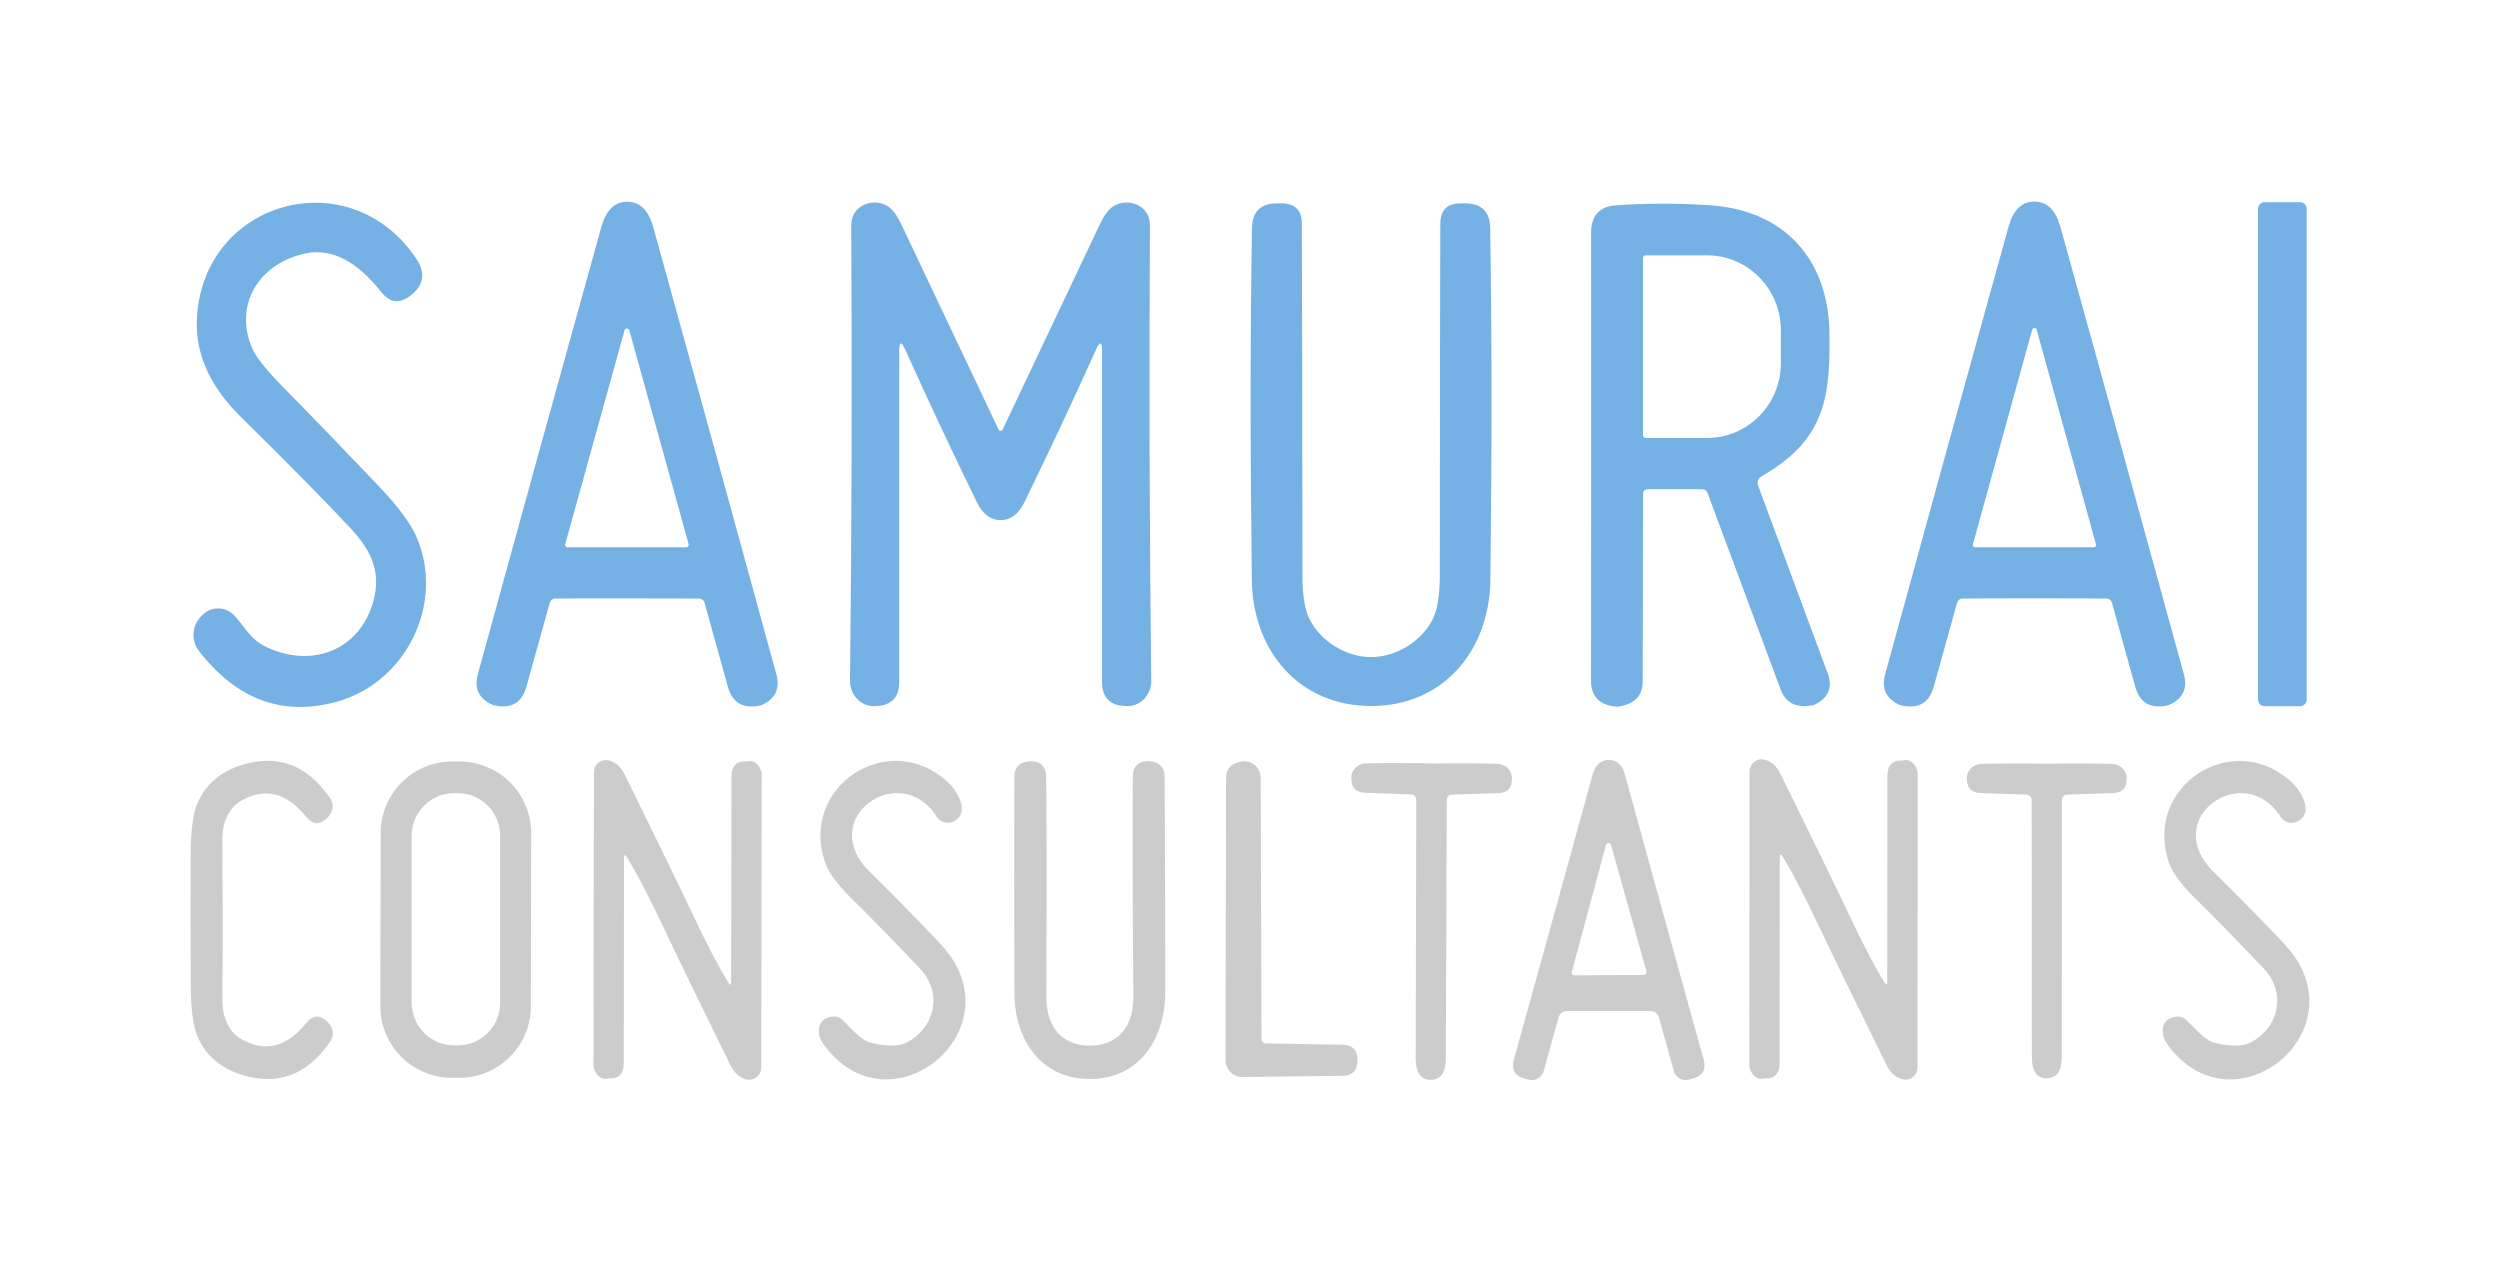 <svg xmlns="http://www.w3.org/2000/svg" width="197" height="101" viewBox="0 0 197 101" fill="none"><path d="M20.999 50.99C24.384 52.581 27.965 51.408 29.24 47.935C30.168 45.399 29.422 43.553 27.631 41.636C25.807 39.672 22.918 36.74 18.965 32.839C16.842 30.74 15.366 28.216 15.517 25.113C15.966 15.752 27.6 12.571 32.811 20.399C33.503 21.439 33.419 22.347 32.556 23.122C32.549 23.134 32.531 23.151 32.501 23.171C31.575 23.962 30.761 23.915 30.062 23.031C28.125 20.586 26.155 19.562 24.152 19.957C20.462 20.683 18.326 24.011 19.917 27.538C20.22 28.203 21.043 29.218 22.381 30.58C24.388 32.614 26.874 35.187 29.84 38.301C31.358 39.894 32.35 41.229 32.819 42.306C35.101 47.558 31.982 53.856 26.434 55.326C22.212 56.443 18.629 55.104 15.687 51.308C15.056 50.497 15.111 49.35 15.815 48.604L15.93 48.482C16.59 47.789 17.686 47.758 18.379 48.413C18.405 48.437 18.43 48.462 18.454 48.487C19.322 49.419 19.711 50.381 20.997 50.986L20.999 50.99Z" fill="#76B1E6"></path><path d="M49.416 47.154C46.516 47.151 44.622 47.154 43.736 47.167C43.542 47.171 43.375 47.302 43.324 47.487L41.48 54.124C41.14 55.333 40.349 55.83 39.106 55.611C38.957 55.588 38.871 55.57 38.851 55.557C37.738 55.081 37.341 54.267 37.656 53.118C40.861 41.429 44.101 29.691 47.379 17.904C47.751 16.565 48.435 15.896 49.429 15.896C50.423 15.896 51.107 16.567 51.479 17.911C54.748 29.693 57.98 41.431 61.176 53.125C61.491 54.278 61.094 55.093 59.981 55.57C59.961 55.582 59.875 55.601 59.726 55.624C58.483 55.833 57.696 55.333 57.36 54.124L55.516 47.493C55.467 47.303 55.299 47.171 55.103 47.165C54.217 47.158 52.322 47.153 49.418 47.153L49.416 47.154ZM44.544 42.877C44.513 42.979 44.573 43.088 44.675 43.117C44.694 43.122 44.712 43.124 44.732 43.124H54.077C54.184 43.124 54.272 43.039 54.272 42.933C54.272 42.915 54.27 42.895 54.264 42.877L49.591 26.032C49.564 25.928 49.458 25.866 49.354 25.892C49.285 25.91 49.232 25.962 49.214 26.032L44.54 42.877H44.544Z" fill="#76B1E6"></path><path d="M108.042 51.778C110.045 51.778 112.053 50.514 112.921 48.746C113.273 48.02 113.452 46.891 113.456 45.358C113.463 31.853 113.477 22.607 113.498 17.622C113.501 16.556 114.037 16.025 115.106 16.025H115.446C116.741 16.025 117.399 16.671 117.425 17.962C117.562 26.033 117.569 35.274 117.443 45.685C117.375 51.258 113.747 55.632 108.044 55.632C102.34 55.632 98.71 51.258 98.644 45.685C98.515 35.274 98.518 26.033 98.657 17.962C98.68 16.671 99.341 16.025 100.636 16.025H100.975C102.044 16.025 102.579 16.558 102.584 17.622C102.604 22.607 102.621 31.853 102.633 45.358C102.637 46.891 102.816 48.02 103.168 48.746C104.036 50.512 106.044 51.778 108.047 51.778H108.042Z" fill="#76B1E6"></path><path d="M160.314 15.885C161.31 15.885 161.992 16.556 162.365 17.9C165.641 29.687 168.882 41.427 172.085 53.12C172.401 54.273 172.003 55.088 170.89 55.564C170.87 55.577 170.785 55.595 170.635 55.619C169.393 55.834 168.603 55.335 168.262 54.124L166.418 47.487C166.367 47.298 166.195 47.167 165.998 47.167C165.117 47.154 163.224 47.149 160.318 47.149C157.412 47.149 155.519 47.154 154.632 47.167C154.439 47.171 154.271 47.302 154.22 47.487L152.376 54.124C152.037 55.339 151.245 55.839 150.003 55.624C149.853 55.601 149.768 55.583 149.747 55.57C148.635 55.093 148.237 54.278 148.553 53.125C151.752 41.427 154.99 29.686 158.262 17.898C158.634 16.554 159.318 15.883 160.312 15.883L160.314 15.885ZM155.466 42.895C155.439 42.991 155.495 43.091 155.594 43.119C155.61 43.122 155.626 43.126 155.643 43.126H164.988C165.088 43.126 165.17 43.046 165.17 42.944C165.17 42.928 165.168 42.911 165.163 42.895L160.489 25.977C160.464 25.881 160.364 25.823 160.267 25.848C160.203 25.864 160.154 25.913 160.137 25.977L155.464 42.895H155.466Z" fill="#76B1E6"></path><path d="M181.24 15.934H178.458C178.167 15.934 177.931 16.169 177.931 16.46V55.124C177.931 55.414 178.167 55.65 178.458 55.65H181.24C181.531 55.65 181.767 55.414 181.767 55.124V16.46C181.767 16.169 181.531 15.934 181.24 15.934Z" fill="#76B1E6"></path><path d="M78.847 33.952C78.88 33.952 78.911 33.945 78.944 33.928C78.968 33.916 78.988 33.892 79.004 33.856C81.556 28.48 84.106 23.098 86.651 17.713C86.996 16.991 87.338 16.514 87.683 16.285C88.818 15.528 90.62 16.121 90.615 17.762C90.545 29.871 90.58 41.827 90.719 53.629C90.728 54.717 89.931 55.61 88.922 55.637H88.807C87.495 55.637 86.841 55.002 86.841 53.731V27.69C86.841 26.892 86.676 26.857 86.35 27.587C84.537 31.608 82.654 35.618 80.701 39.616C80.252 40.527 79.635 40.983 78.849 40.983C78.063 40.983 77.448 40.527 76.998 39.616C75.044 35.618 73.16 31.61 71.349 27.587C71.02 26.857 70.858 26.89 70.858 27.69V53.731C70.858 55.002 70.203 55.637 68.892 55.637H68.777C67.77 55.608 66.971 54.715 66.98 53.629C67.117 41.827 67.15 29.871 67.077 17.762C67.071 16.121 68.873 15.528 70.008 16.285C70.353 16.514 70.696 16.991 71.04 17.713C73.589 23.098 76.141 28.478 78.692 33.856C78.709 33.892 78.729 33.916 78.753 33.928C78.785 33.945 78.817 33.952 78.849 33.952H78.847Z" fill="#76B1E6"></path><path d="M129.475 38.919L129.444 53.707C129.444 54.84 128.791 55.499 127.483 55.681C127.459 55.684 127.432 55.686 127.404 55.686C126.049 55.581 125.372 54.895 125.372 53.629C125.38 46.252 125.383 34.487 125.378 18.337C125.378 16.998 126.024 16.279 127.313 16.183C129.781 16.005 132.271 16.003 134.783 16.178C140.656 16.583 144.067 20.479 144.158 26.184C144.237 31.219 143.861 34.643 138.861 37.499C138.526 37.688 138.424 37.962 138.559 38.321L144.025 53.065C144.438 54.175 144.082 55.002 142.956 55.546C142.88 55.583 142.675 55.61 142.343 55.632C141.34 55.701 140.662 55.264 140.311 54.324L134.566 38.877C134.485 38.659 134.327 38.55 134.093 38.55H129.845C129.599 38.55 129.475 38.674 129.475 38.919ZM129.469 20.321V34.31C129.469 34.422 129.559 34.511 129.67 34.511H134.518C137.729 34.511 140.332 31.87 140.332 28.611V26.021C140.332 22.763 137.729 20.121 134.518 20.121H129.67C129.559 20.121 129.469 20.21 129.469 20.321Z" fill="#76B1E6"></path><path d="M99.406 81.885C99.406 82.067 99.549 82.214 99.728 82.218L105.778 82.327C106.582 82.34 106.98 82.738 106.967 83.525V83.575C106.964 84.366 106.562 84.764 105.765 84.773L97.907 84.87C97.179 84.877 96.585 84.293 96.577 83.569C96.577 83.564 96.577 83.556 96.577 83.551L96.608 61.333C96.612 60.531 97.07 60.082 97.98 59.989H98.035C98.743 59.973 99.328 60.548 99.344 61.271C99.344 61.279 99.344 61.288 99.344 61.295L99.405 81.885H99.406Z" fill="#CCCCCC"></path><path d="M17.551 72.495C17.551 74.608 17.544 76.722 17.527 78.835C17.522 80.003 17.94 81.261 19.001 81.872C20.882 82.953 22.598 82.531 24.147 80.601C24.625 80.008 25.147 79.952 25.712 80.432C25.729 80.448 25.741 80.457 25.749 80.463C26.303 80.996 26.38 81.552 25.978 82.132C24.191 84.722 21.878 85.575 19.041 84.691C17.414 84.184 16.271 83.213 15.607 81.781C15.235 80.97 15.043 79.59 15.03 77.636C15.027 76.374 15.023 74.659 15.018 72.493C15.018 70.327 15.019 68.612 15.023 67.35C15.03 65.398 15.222 64.016 15.594 63.205C16.254 61.773 17.396 60.8 19.023 60.288C21.86 59.4 24.173 60.249 25.966 62.836C26.367 63.416 26.288 63.972 25.736 64.505C25.729 64.509 25.716 64.52 25.699 64.536C25.134 65.02 24.61 64.965 24.134 64.372C22.58 62.445 20.866 62.023 18.989 63.108C17.927 63.719 17.507 64.978 17.52 66.151C17.537 68.264 17.546 70.378 17.551 72.491V72.495Z" fill="#CCCCCC"></path><path d="M41.831 79.311C41.826 82.423 39.292 84.941 36.171 84.935H35.613C32.492 84.928 29.968 82.402 29.973 79.291L29.997 65.629C30.002 62.517 32.536 60 35.657 60.006H36.215C39.336 60.013 41.861 62.539 41.855 65.649L41.831 79.311ZM39.409 65.844C39.409 63.996 37.906 62.497 36.053 62.497H35.797C33.944 62.497 32.441 63.996 32.441 65.844V79.033C32.441 80.881 33.944 82.38 35.797 82.38H36.053C37.906 82.38 39.409 80.881 39.409 79.033V65.844Z" fill="#CCCCCC"></path><path d="M54.533 71.944C55.705 74.432 56.663 76.263 57.404 77.438C57.546 77.664 57.615 77.644 57.615 77.378L57.639 61.211C57.639 60.38 58.009 59.977 58.75 60.002C58.799 60.002 58.83 60 58.846 59.996C59.324 59.844 59.833 60.2 59.983 60.789C60.01 60.899 60.025 61.01 60.023 61.12L59.986 84.137C59.99 84.659 59.565 85.082 59.04 85.084C58.94 85.084 58.839 85.07 58.742 85.039C58.234 84.877 57.838 84.513 57.559 83.944C55.027 78.797 53.261 75.159 52.262 73.028C51.085 70.543 50.127 68.714 49.391 67.541C49.245 67.315 49.172 67.335 49.172 67.601L49.153 83.762C49.15 84.597 48.778 85.002 48.037 84.979C47.988 84.979 47.957 84.981 47.94 84.984C47.462 85.137 46.953 84.78 46.804 84.191C46.777 84.08 46.762 83.968 46.764 83.853L46.8 60.837C46.8 60.315 47.227 59.895 47.754 59.895C47.853 59.895 47.951 59.911 48.044 59.94C48.553 60.102 48.949 60.466 49.228 61.035C51.76 66.182 53.529 69.818 54.533 71.944Z" fill="#CCCCCC"></path><path d="M72.489 76.318C70.057 73.768 68.335 72.004 67.325 71.023C66.092 69.834 65.331 68.837 65.043 68.035C62.883 61.937 70.134 57.29 74.752 61.695C75.511 62.421 76.476 64.14 75.092 64.751C74.626 64.953 74.087 64.789 73.817 64.363C70.945 59.82 64.235 64.467 68.543 68.708C70.473 70.603 72.328 72.497 74.108 74.385C80.401 81.065 70.085 89.542 64.866 82.251C64.266 81.41 64.404 80.134 65.703 80.103C65.951 80.095 66.192 80.186 66.371 80.357C67.221 81.174 67.863 81.998 68.684 82.185C69.929 82.476 70.862 82.458 71.482 82.13C73.704 80.95 74.285 78.209 72.489 76.322V76.318Z" fill="#CCCCCC"></path><path d="M85.881 82.398C88.181 82.392 89.329 80.783 89.31 78.544C89.241 70.118 89.228 64.338 89.268 61.202C89.276 60.384 89.681 59.975 90.481 59.975H90.531C91.351 60.018 91.767 60.435 91.775 61.221C91.807 66.4 91.822 72.071 91.817 78.235C91.817 81.823 89.808 85.017 85.888 85.024C81.968 85.03 79.947 81.841 79.934 78.253C79.915 72.089 79.913 66.418 79.929 61.239C79.933 60.453 80.345 60.035 81.168 59.986H81.217C82.018 59.986 82.424 60.395 82.437 61.213C82.486 64.347 82.49 70.127 82.45 78.555C82.437 80.788 83.585 82.398 85.885 82.398H85.881Z" fill="#CCCCCC"></path><path d="M126.769 59.886C127.408 59.886 127.833 60.271 128.044 61.041C130.047 68.334 132.114 75.816 134.246 83.487C134.465 84.278 134.177 84.782 133.385 85.001L133.106 85.079C132.583 85.222 132.043 84.915 131.899 84.395L130.722 80.159C130.644 79.87 130.379 79.67 130.078 79.67C129.75 79.666 128.648 79.664 126.771 79.664C124.894 79.664 123.796 79.666 123.464 79.67C123.163 79.67 122.901 79.87 122.82 80.159L121.644 84.395C121.5 84.915 120.96 85.222 120.436 85.079L120.157 85.001C119.364 84.782 119.077 84.278 119.296 83.487C121.429 75.816 123.495 68.334 125.498 61.041C125.713 60.269 126.136 59.886 126.773 59.886H126.769ZM123.856 76.591C123.825 76.704 123.893 76.82 124.008 76.849C124.026 76.855 124.044 76.856 124.064 76.856L129.538 76.825C129.655 76.825 129.752 76.731 129.752 76.614C129.752 76.596 129.75 76.576 129.744 76.558L126.954 66.593C126.919 66.48 126.8 66.418 126.689 66.451C126.622 66.471 126.569 66.524 126.547 66.593L123.858 76.589L123.856 76.591Z" fill="#CCCCCC"></path><path d="M143.336 73.002C142.163 70.509 141.203 68.674 140.459 67.497C140.317 67.272 140.248 67.291 140.248 67.557L140.235 83.76C140.235 84.595 139.863 85.001 139.118 84.977C139.069 84.977 139.038 84.979 139.022 84.982C138.544 85.133 138.035 84.775 137.885 84.182C137.858 84.075 137.845 83.962 137.845 83.851L137.863 60.78C137.863 60.257 138.29 59.831 138.817 59.831C138.918 59.831 139.018 59.847 139.113 59.878C139.622 60.04 140.018 60.404 140.297 60.973C142.841 66.133 144.616 69.776 145.619 71.906C146.796 74.399 147.755 76.234 148.496 77.411C148.642 77.636 148.715 77.617 148.715 77.351L148.728 61.148C148.728 60.313 149.1 59.907 149.844 59.931C149.893 59.931 149.924 59.929 149.941 59.926C150.419 59.775 150.927 60.133 151.077 60.726C151.104 60.833 151.117 60.946 151.117 61.057L151.099 84.128C151.099 84.651 150.672 85.077 150.145 85.077C150.045 85.077 149.944 85.061 149.849 85.03C149.341 84.868 148.945 84.504 148.666 83.935C146.121 78.775 144.344 75.132 143.337 73.002H143.336Z" fill="#CCCCCC"></path><path d="M177.378 82.132C179.6 80.952 180.182 78.211 178.385 76.323C175.954 73.773 174.232 72.009 173.221 71.029C171.988 69.84 171.228 68.843 170.939 68.041C168.78 61.948 176.025 57.296 180.644 61.701C181.402 62.426 182.367 64.145 180.983 64.756C180.518 64.958 179.978 64.794 179.708 64.369C176.837 59.825 170.131 64.472 174.44 68.714C176.37 70.609 178.225 72.502 180.005 74.39C186.298 81.07 175.981 89.547 170.763 82.256C170.162 81.416 170.301 80.139 171.6 80.108C171.848 80.101 172.089 80.192 172.267 80.363C173.117 81.179 173.76 82.003 174.58 82.191C175.826 82.482 176.758 82.463 177.378 82.136V82.132Z" fill="#CCCCCC"></path><path d="M112.817 60.164C114.9 60.135 116.624 60.144 117.987 60.188C118.643 60.211 119.158 60.72 119.139 61.324V61.366C119.143 62.104 118.782 62.483 118.054 62.503L114.408 62.617C114.185 62.625 114.006 62.806 114.006 63.028C113.963 73.979 113.937 80.763 113.934 83.376C113.93 84.522 113.53 85.093 112.739 85.088C111.945 85.084 111.551 84.511 111.555 83.369C111.568 80.756 111.584 73.974 111.604 63.021C111.608 62.799 111.433 62.614 111.21 62.603L107.564 62.47C106.836 62.446 106.475 62.064 106.484 61.326C106.484 61.302 106.484 61.288 106.484 61.284C106.468 60.677 106.989 60.171 107.65 60.153C109.012 60.117 110.736 60.118 112.819 60.158L112.817 60.164Z" fill="#CCCCCC"></path><path d="M161.292 84.97C160.504 84.97 160.108 84.4 160.108 83.264C160.112 80.666 160.108 73.921 160.095 63.03C160.095 62.808 159.918 62.625 159.694 62.619L156.071 62.492C155.347 62.472 154.988 62.095 154.992 61.361V61.319C154.977 60.717 155.491 60.215 156.144 60.193C157.5 60.153 159.212 60.149 161.285 60.18C163.357 60.148 165.071 60.151 166.43 60.193C167.083 60.213 167.6 60.717 167.583 61.319V61.361C167.587 62.095 167.227 62.472 166.503 62.492L162.881 62.619C162.658 62.627 162.479 62.808 162.479 63.03C162.472 73.921 162.467 80.665 162.467 83.264C162.47 84.4 162.078 84.97 161.29 84.97H161.292Z" fill="#CCCCCC"></path></svg>